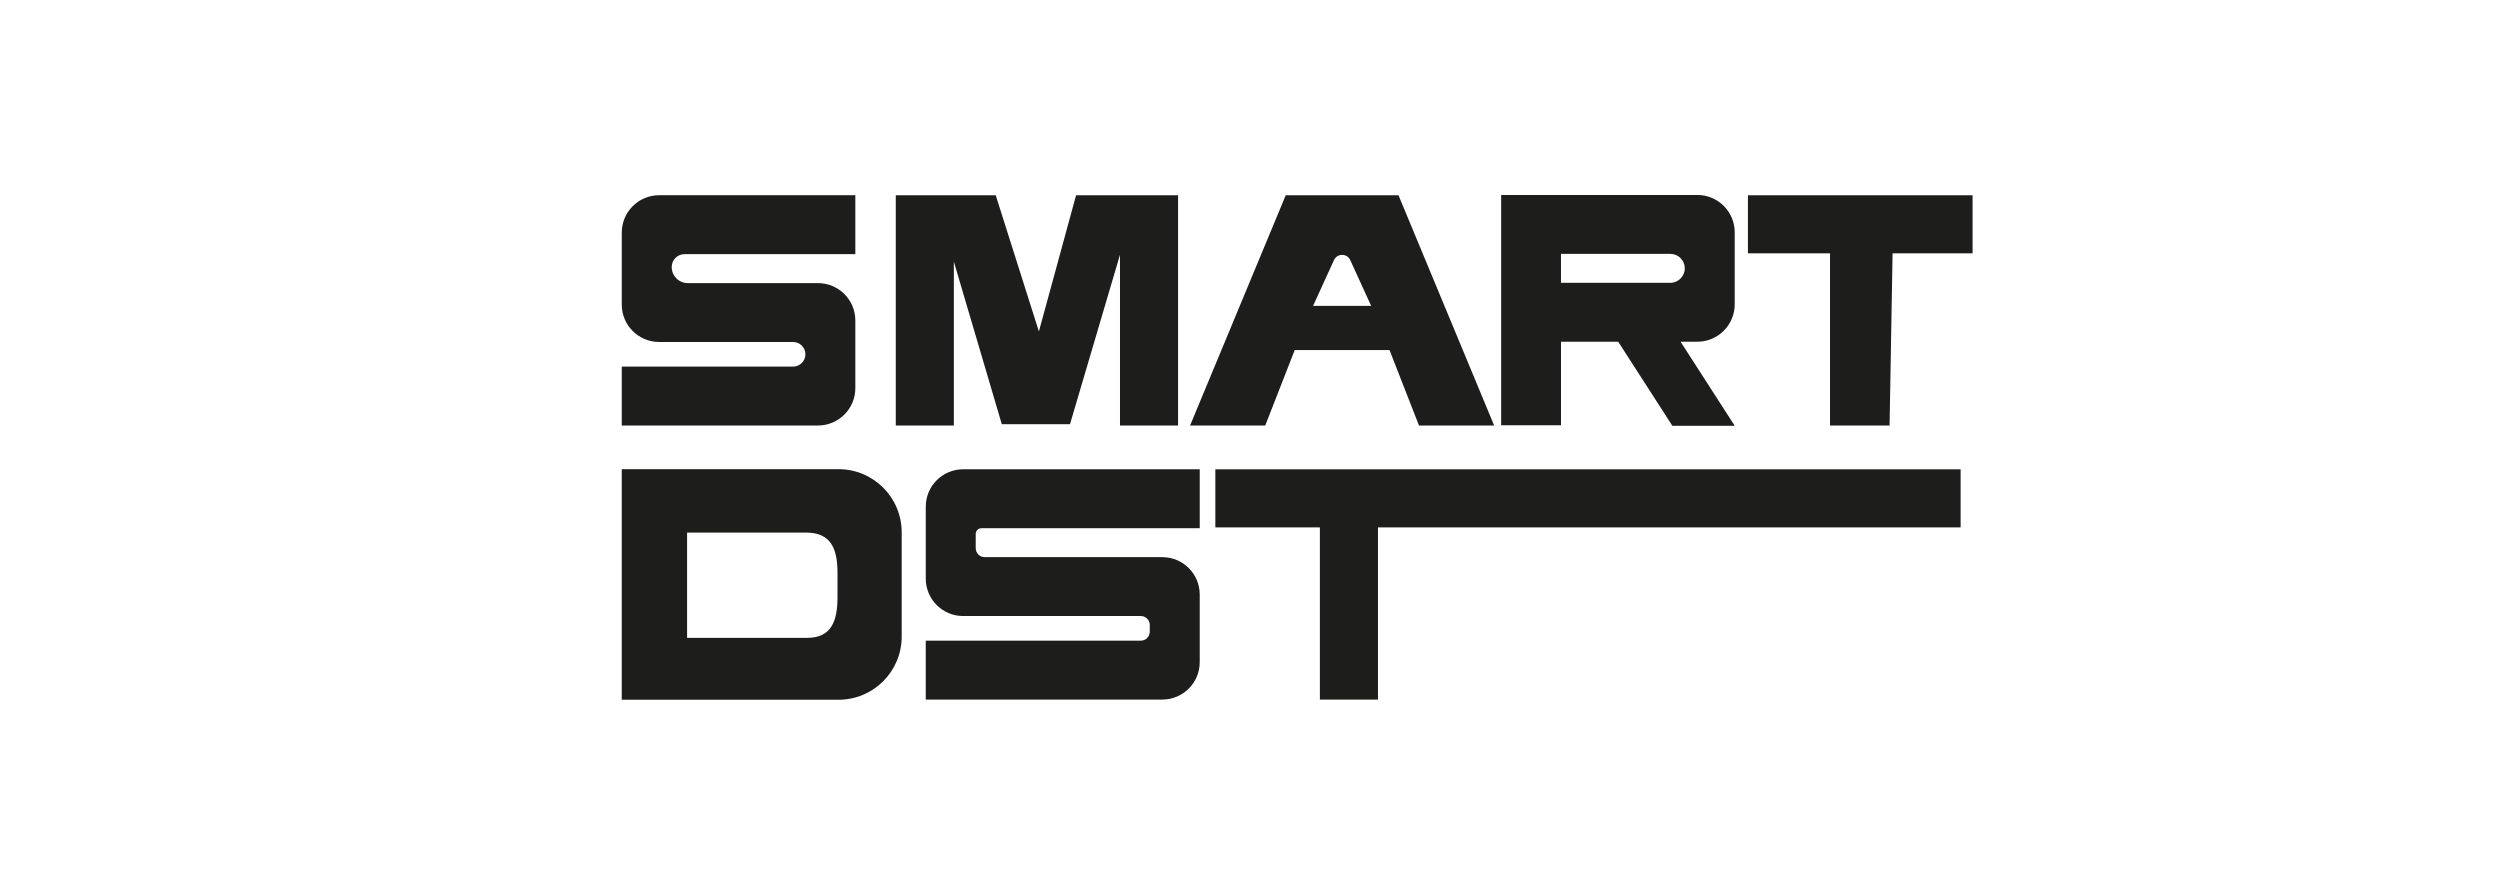 <?xml version="1.0" encoding="UTF-8"?> <svg xmlns="http://www.w3.org/2000/svg" id="_Слой_1" data-name="Слой 1" viewBox="0 0 1853.13 645.21"><defs><style> .cls-1 { fill: #1d1e1c; } </style></defs><g><path class="cls-1" d="m1285.87,225.58v-53.34c0-15.31-12.41-27.72-27.72-27.72h-145.42v170.7h44.36v-61.92h42.41l40.14,62.32h46.23l-40.14-62.32h12.42c15.31,0,27.72-12.42,27.72-27.72Zm-37.03-26.69c0,5.94-4.81,10.75-10.75,10.75h-81.01v-21.46h81.06c5.91,0,10.7,4.79,10.7,10.7h0Z"></path><polygon class="cls-1" points="873.24 144.72 873.24 315.43 830.19 315.43 830.19 188.84 793.14 314.42 742.58 314.42 707.04 193.94 707.04 315.43 663.99 315.43 663.99 144.72 738.08 144.72 770.08 245.7 797.65 144.72 873.24 144.72"></polygon><path class="cls-1" d="m497.9,197.94h0c0,6.58,5.33,11.91,11.91,11.91h96.49c15.31,0,27.72,12.41,27.72,27.72v50.13c0,15.31-12.41,27.72-27.72,27.72h-145.42v-43.67h126.99c5.04,0,9.13-4.09,9.13-9.13h0c0-5.04-4.09-9.13-9.13-9.13h-99.27c-15.31,0-27.72-12.41-27.72-27.72v-53.34c0-15.31,12.41-27.72,27.72-27.72h145.42v43.67h-126.56c-5.28,0-9.55,4.28-9.55,9.55Z"></path><path class="cls-1" d="m1036.64,144.72h-83.58l-70.92,170.7h55.72l21.85-55.93h70.27l21.85,55.93h55.72l-70.92-170.7Zm-63.32,82.02l15.38-33.7c2.27-5.47,10.02-5.47,12.29,0l15.38,33.7h-43.06Z"></path><polygon class="cls-1" points="1462.18 144.72 1462.18 187.78 1402.88 187.78 1400.66 315.42 1356.5 315.42 1356.5 187.78 1295.65 187.78 1295.65 144.72 1462.18 144.72"></polygon><path class="cls-1" d="m723.25,395.84v10.5c0,3.67,2.98,6.65,6.65,6.65h131.68c15.31,0,27.72,12.41,27.72,27.72v50.13c0,15.31-12.41,27.72-27.72,27.72h-175.36v-43.67h159.4c3.67,0,6.65-2.98,6.65-6.65v-4.95c0-3.67-2.98-6.65-6.65-6.65h-131.68c-15.31,0-27.72-12.41-27.72-27.72v-53.34c0-15.31,12.41-27.72,27.72-27.72h175.36v43.67h-161.76c-2.37,0-4.3,1.93-4.3,4.3Z"></path><polygon class="cls-1" points="1453.31 347.88 1453.31 390.93 1021.42 390.93 1021.42 518.58 978.36 518.58 978.36 390.93 900.88 390.93 900.88 347.88 1453.31 347.88"></polygon></g><path class="cls-1" d="m460.87,347.77v170.92h160.7c25.85,0,46.81-20.96,46.81-46.81v-77.3c0-25.85-20.96-46.81-46.81-46.81h-160.7Zm137.42,125.04h-88.99s0-78.04,0-78.04h88.06c18.46,0,23.44,11.63,23.44,30.09v17.68c0,17.94-4.57,30.27-22.51,30.27Z"></path></svg> 